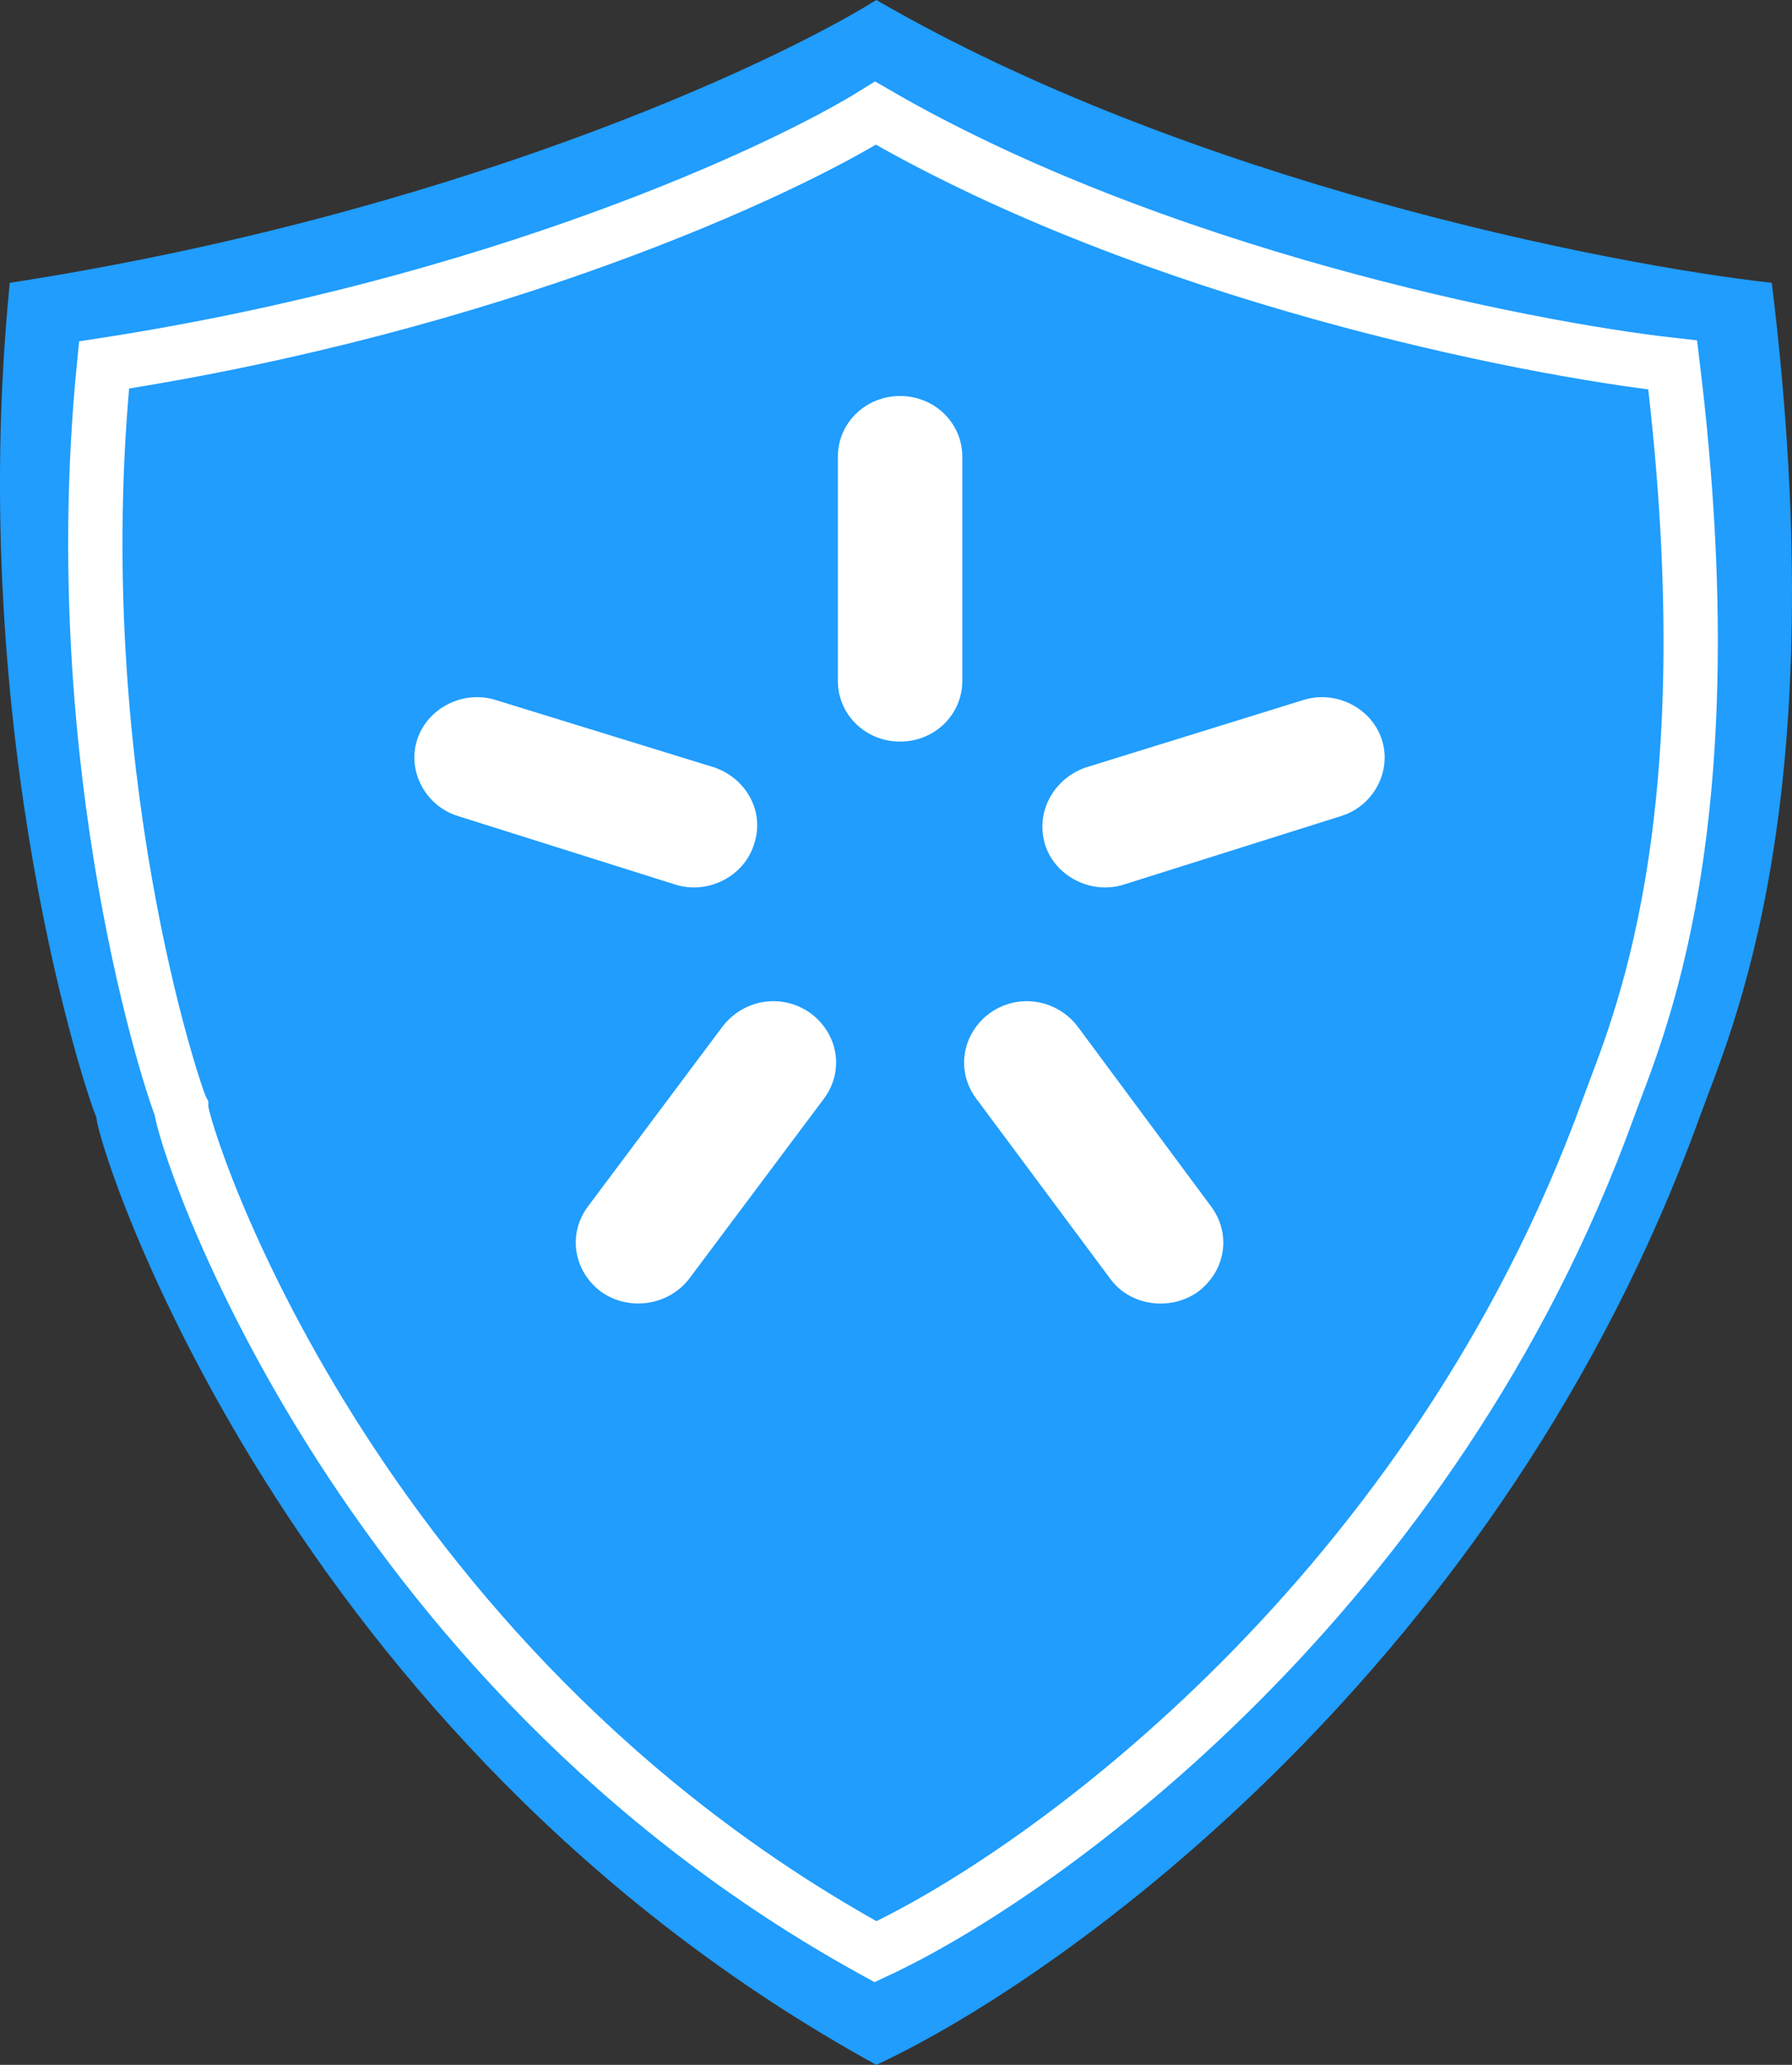 <svg width="33" height="38" viewBox="0 0 33 38" fill="none" xmlns="http://www.w3.org/2000/svg">
<rect x="0" y="0" width="33" height="38" fill="#333333" stroke="none"/>
<g clip-path="url(#clip0)">
<path d="M0.18 5.205C8.266 3.956 14.188 1.215 16.138 0C21.883 3.332 29.525 4.858 32.628 5.205C33.805 14.836 31.863 19 31.298 20.562C27.681 30.556 19.684 36.352 16.138 38C5.234 32.014 1.776 21.082 1.776 20.562C1.641 20.301 -0.649 13.534 0.18 5.205Z" fill="#209DFD"/>
<path d="M1.916 6.717C9.114 5.605 14.386 3.164 16.123 2.082C21.237 5.049 28.041 6.408 30.803 6.717C31.851 15.292 30.122 19 29.619 20.391C26.399 29.29 19.28 34.45 16.123 35.918C6.415 30.588 3.337 20.854 3.337 20.391C3.217 20.159 1.178 14.133 1.916 6.717Z" stroke="white"/>
<path d="M16.575 13.648C15.939 13.648 15.429 13.151 15.429 12.53V8.406C15.429 7.785 15.939 7.288 16.575 7.288C17.212 7.288 17.721 7.785 17.721 8.406V12.53C17.721 13.151 17.212 13.648 16.575 13.648Z" fill="white"/>
<path d="M13.88 15.555C13.69 16.135 13.032 16.466 12.438 16.28L8.427 15.016C7.833 14.829 7.493 14.187 7.684 13.607C7.875 13.027 8.533 12.695 9.127 12.882L13.159 14.125C13.753 14.332 14.093 14.954 13.88 15.555Z" fill="white"/>
<path d="M19.249 15.555C19.44 16.135 20.098 16.466 20.692 16.28L24.703 15.016C25.297 14.829 25.637 14.187 25.445 13.607C25.255 13.027 24.597 12.695 24.003 12.882L19.992 14.125C19.398 14.332 19.058 14.954 19.249 15.555Z" fill="white"/>
<path d="M11.079 23.78C10.57 23.407 10.443 22.724 10.825 22.206L13.307 18.89C13.689 18.393 14.39 18.269 14.92 18.642C15.43 19.015 15.557 19.699 15.175 20.216L12.692 23.532C12.31 24.029 11.589 24.133 11.079 23.78Z" fill="white"/>
<path d="M22.051 23.78C22.56 23.407 22.687 22.724 22.305 22.206L19.844 18.89C19.462 18.393 18.761 18.269 18.231 18.642C17.722 19.015 17.594 19.699 17.976 20.216L20.459 23.552C20.82 24.029 21.541 24.133 22.051 23.78Z" fill="white"/>
</g>
<defs>
<clipPath id="clip0">
<rect width="33" height="38" fill="white"/>
</clipPath>
</defs>
</svg>
